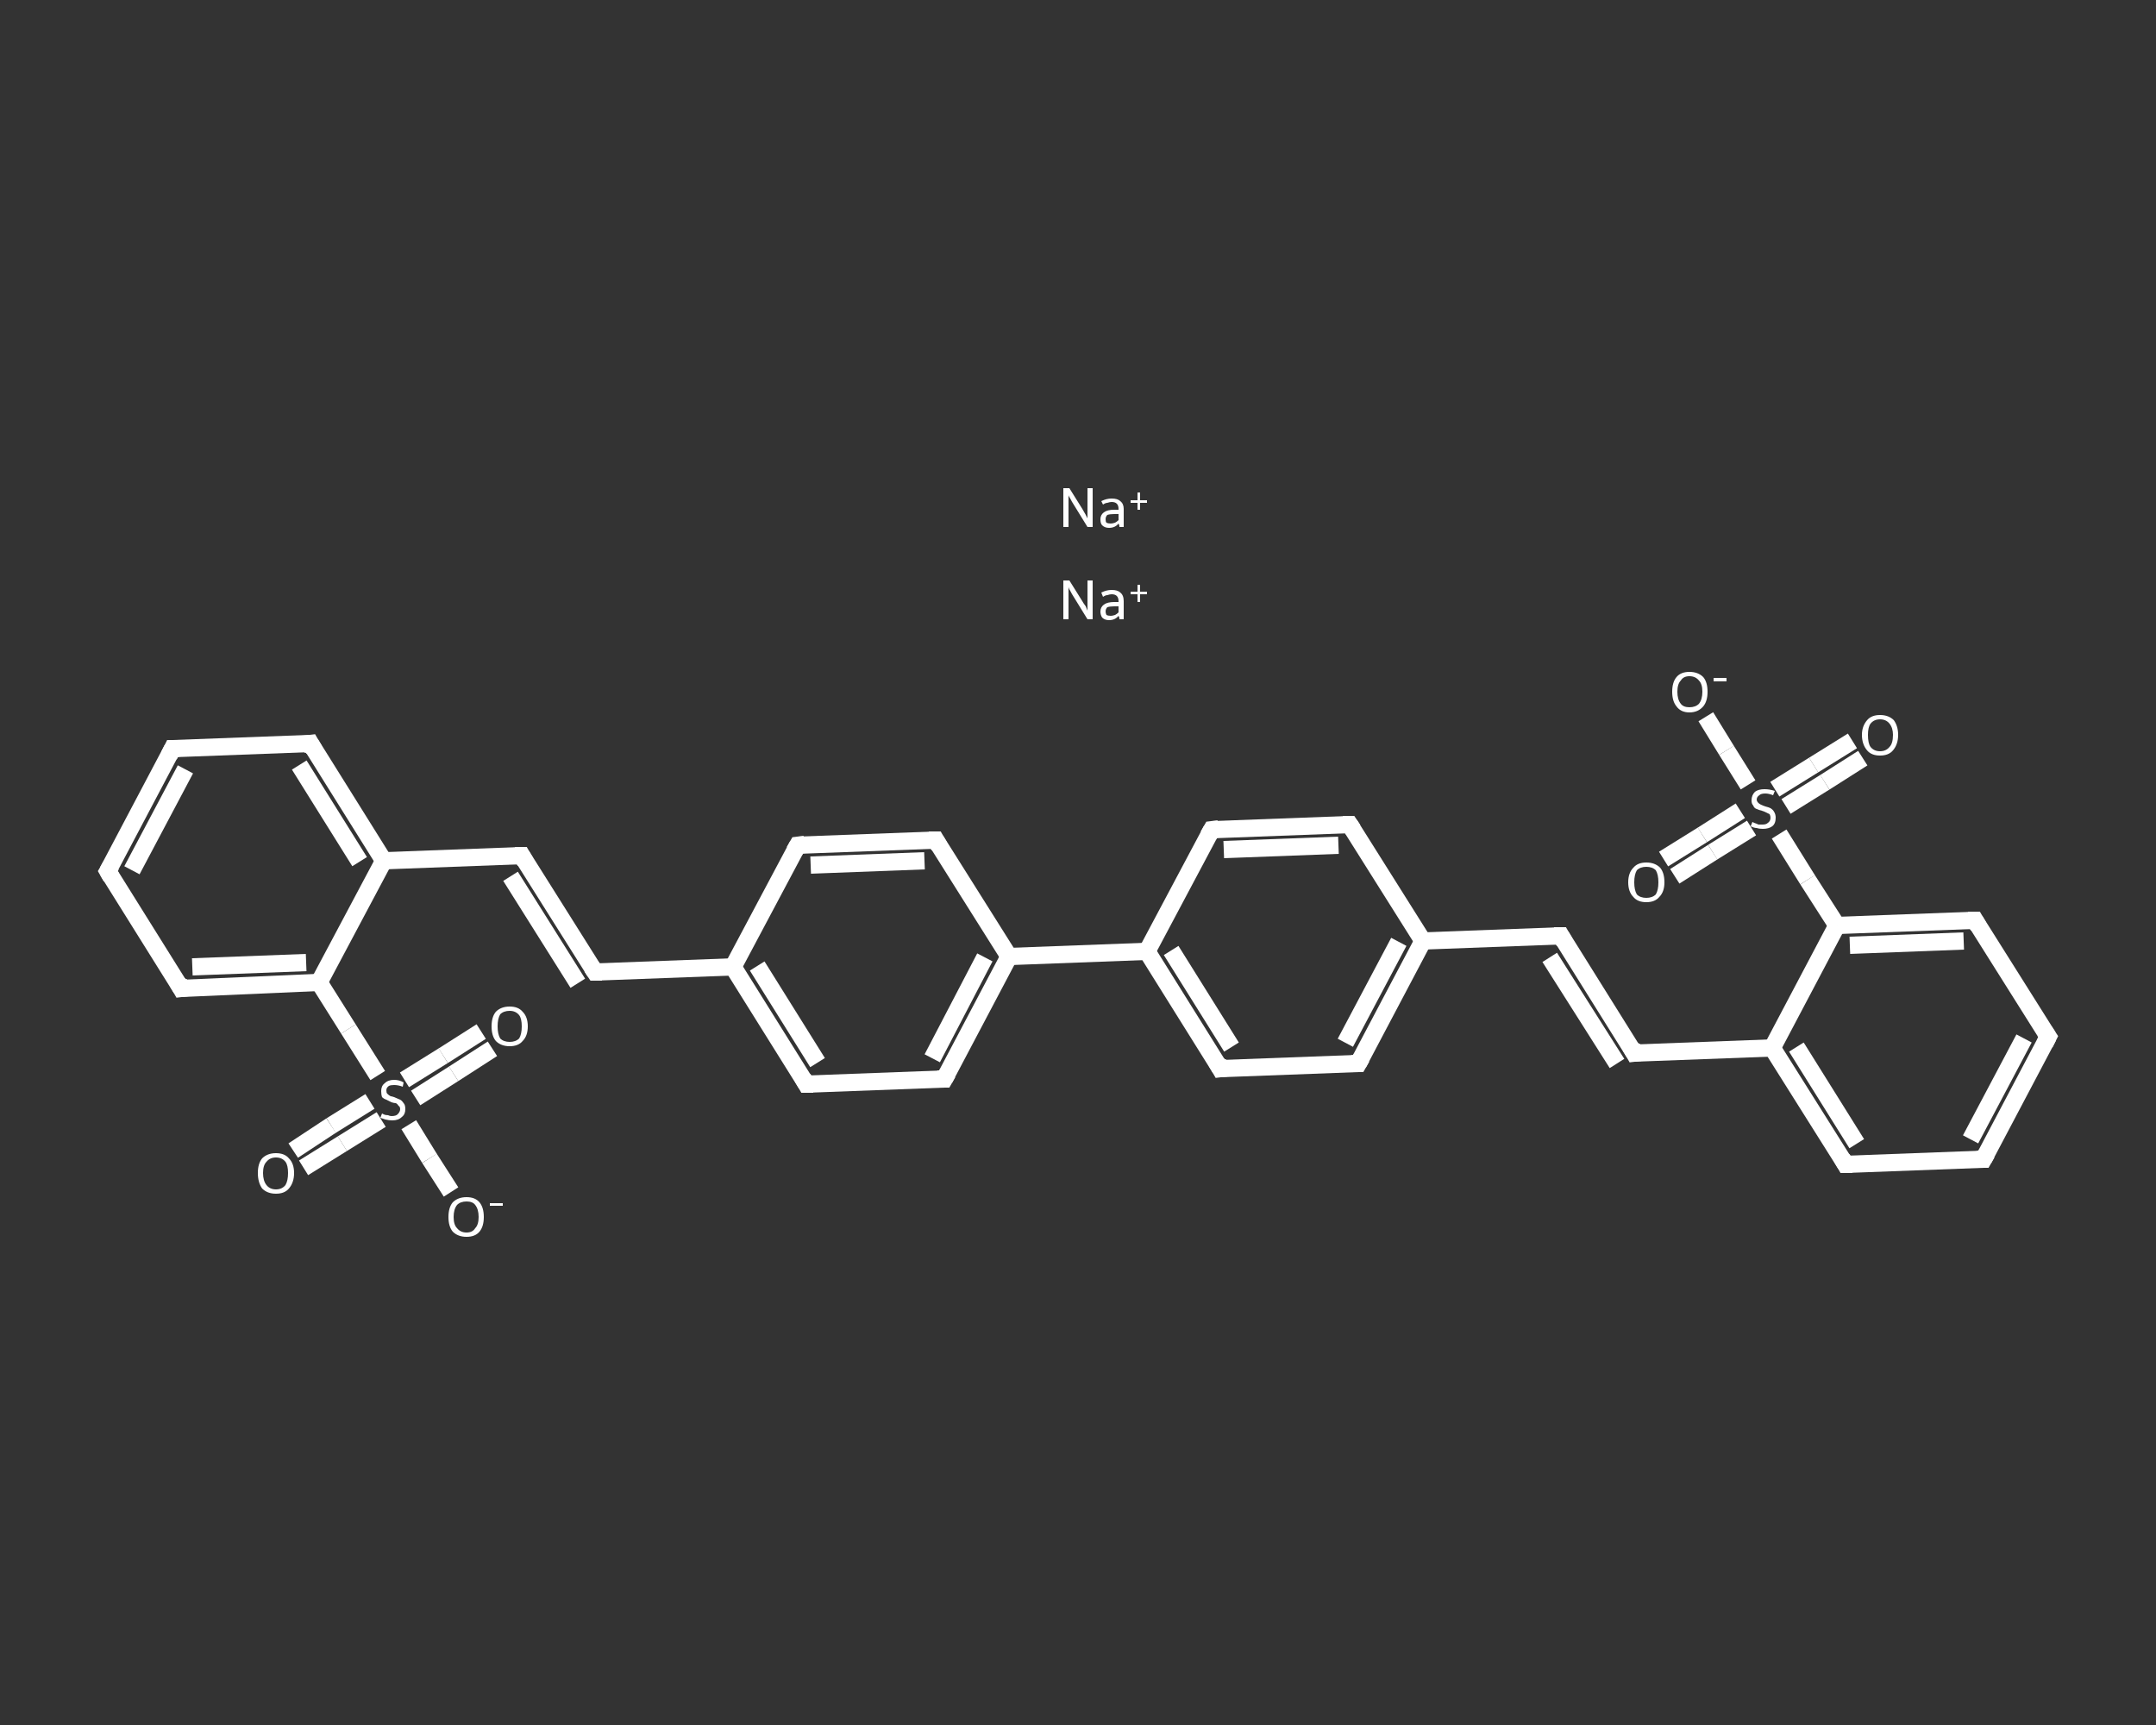 <?xml version='1.0' encoding='iso-8859-1'?>
<svg version='1.1' baseProfile='full'
              xmlns='http://www.w3.org/2000/svg'
                      xmlns:rdkit='http://www.rdkit.org/xml'
                      xmlns:xlink='http://www.w3.org/1999/xlink'
                  xml:space='preserve'
width='250px' height='200px' viewBox='0 0 250 200'>
<rect x="0" y="0" width="250" height="200" fill="#333333" stroke="none"/>
<!-- END OF HEADER -->
<rect style='opacity:1.0;fill:transparent;stroke:none' width='250.0' height='200.0' x='0.0' y='0.0'> </rect>
<path class='bond-0 atom-0 atom-1' d='M 34.0,133.4 L 38.4,130.5' style='fill:none;fill-rule:evenodd;stroke:#FFFFFF;stroke-width:2.0px;stroke-linecap:butt;stroke-linejoin:miter;stroke-opacity:1' />
<path class='bond-0 atom-0 atom-1' d='M 38.4,130.5 L 42.9,127.7' style='fill:none;fill-rule:evenodd;stroke:#FFFFFF;stroke-width:2.0px;stroke-linecap:butt;stroke-linejoin:miter;stroke-opacity:1' />
<path class='bond-0 atom-0 atom-1' d='M 35.2,135.4 L 39.7,132.6' style='fill:none;fill-rule:evenodd;stroke:#FFFFFF;stroke-width:2.0px;stroke-linecap:butt;stroke-linejoin:miter;stroke-opacity:1' />
<path class='bond-0 atom-0 atom-1' d='M 39.7,132.6 L 44.2,129.8' style='fill:none;fill-rule:evenodd;stroke:#FFFFFF;stroke-width:2.0px;stroke-linecap:butt;stroke-linejoin:miter;stroke-opacity:1' />
<path class='bond-1 atom-1 atom-2' d='M 48.2,127.3 L 52.6,124.5' style='fill:none;fill-rule:evenodd;stroke:#FFFFFF;stroke-width:2.0px;stroke-linecap:butt;stroke-linejoin:miter;stroke-opacity:1' />
<path class='bond-1 atom-1 atom-2' d='M 52.6,124.5 L 57.1,121.6' style='fill:none;fill-rule:evenodd;stroke:#FFFFFF;stroke-width:2.0px;stroke-linecap:butt;stroke-linejoin:miter;stroke-opacity:1' />
<path class='bond-1 atom-1 atom-2' d='M 46.9,125.2 L 51.4,122.4' style='fill:none;fill-rule:evenodd;stroke:#FFFFFF;stroke-width:2.0px;stroke-linecap:butt;stroke-linejoin:miter;stroke-opacity:1' />
<path class='bond-1 atom-1 atom-2' d='M 51.4,122.4 L 55.8,119.6' style='fill:none;fill-rule:evenodd;stroke:#FFFFFF;stroke-width:2.0px;stroke-linecap:butt;stroke-linejoin:miter;stroke-opacity:1' />
<path class='bond-2 atom-1 atom-3' d='M 47.4,130.4 L 49.8,134.3' style='fill:none;fill-rule:evenodd;stroke:#FFFFFF;stroke-width:2.0px;stroke-linecap:butt;stroke-linejoin:miter;stroke-opacity:1' />
<path class='bond-2 atom-1 atom-3' d='M 49.8,134.3 L 52.3,138.2' style='fill:none;fill-rule:evenodd;stroke:#FFFFFF;stroke-width:2.0px;stroke-linecap:butt;stroke-linejoin:miter;stroke-opacity:1' />
<path class='bond-3 atom-1 atom-4' d='M 43.8,124.7 L 40.4,119.3' style='fill:none;fill-rule:evenodd;stroke:#FFFFFF;stroke-width:2.0px;stroke-linecap:butt;stroke-linejoin:miter;stroke-opacity:1' />
<path class='bond-3 atom-1 atom-4' d='M 40.4,119.3 L 37.0,113.9' style='fill:none;fill-rule:evenodd;stroke:#FFFFFF;stroke-width:2.0px;stroke-linecap:butt;stroke-linejoin:miter;stroke-opacity:1' />
<path class='bond-4 atom-4 atom-5' d='M 37.0,113.9 L 21.0,114.6' style='fill:none;fill-rule:evenodd;stroke:#FFFFFF;stroke-width:2.0px;stroke-linecap:butt;stroke-linejoin:miter;stroke-opacity:1' />
<path class='bond-4 atom-4 atom-5' d='M 35.5,111.6 L 22.3,112.1' style='fill:none;fill-rule:evenodd;stroke:#FFFFFF;stroke-width:2.0px;stroke-linecap:butt;stroke-linejoin:miter;stroke-opacity:1' />
<path class='bond-5 atom-5 atom-6' d='M 21.0,114.6 L 12.5,101.0' style='fill:none;fill-rule:evenodd;stroke:#FFFFFF;stroke-width:2.0px;stroke-linecap:butt;stroke-linejoin:miter;stroke-opacity:1' />
<path class='bond-6 atom-6 atom-7' d='M 12.5,101.0 L 20.0,86.8' style='fill:none;fill-rule:evenodd;stroke:#FFFFFF;stroke-width:2.0px;stroke-linecap:butt;stroke-linejoin:miter;stroke-opacity:1' />
<path class='bond-6 atom-6 atom-7' d='M 15.3,100.9 L 21.5,89.2' style='fill:none;fill-rule:evenodd;stroke:#FFFFFF;stroke-width:2.0px;stroke-linecap:butt;stroke-linejoin:miter;stroke-opacity:1' />
<path class='bond-7 atom-7 atom-8' d='M 20.0,86.8 L 36.0,86.2' style='fill:none;fill-rule:evenodd;stroke:#FFFFFF;stroke-width:2.0px;stroke-linecap:butt;stroke-linejoin:miter;stroke-opacity:1' />
<path class='bond-8 atom-8 atom-9' d='M 36.0,86.2 L 44.5,99.8' style='fill:none;fill-rule:evenodd;stroke:#FFFFFF;stroke-width:2.0px;stroke-linecap:butt;stroke-linejoin:miter;stroke-opacity:1' />
<path class='bond-8 atom-8 atom-9' d='M 34.7,88.7 L 41.7,99.9' style='fill:none;fill-rule:evenodd;stroke:#FFFFFF;stroke-width:2.0px;stroke-linecap:butt;stroke-linejoin:miter;stroke-opacity:1' />
<path class='bond-9 atom-9 atom-10' d='M 44.5,99.8 L 60.5,99.2' style='fill:none;fill-rule:evenodd;stroke:#FFFFFF;stroke-width:2.0px;stroke-linecap:butt;stroke-linejoin:miter;stroke-opacity:1' />
<path class='bond-10 atom-10 atom-11' d='M 60.5,99.2 L 69.0,112.7' style='fill:none;fill-rule:evenodd;stroke:#FFFFFF;stroke-width:2.0px;stroke-linecap:butt;stroke-linejoin:miter;stroke-opacity:1' />
<path class='bond-10 atom-10 atom-11' d='M 59.2,101.6 L 67.0,114.0' style='fill:none;fill-rule:evenodd;stroke:#FFFFFF;stroke-width:2.0px;stroke-linecap:butt;stroke-linejoin:miter;stroke-opacity:1' />
<path class='bond-11 atom-11 atom-12' d='M 69.0,112.7 L 85.0,112.1' style='fill:none;fill-rule:evenodd;stroke:#FFFFFF;stroke-width:2.0px;stroke-linecap:butt;stroke-linejoin:miter;stroke-opacity:1' />
<path class='bond-12 atom-12 atom-13' d='M 85.0,112.1 L 93.5,125.7' style='fill:none;fill-rule:evenodd;stroke:#FFFFFF;stroke-width:2.0px;stroke-linecap:butt;stroke-linejoin:miter;stroke-opacity:1' />
<path class='bond-12 atom-12 atom-13' d='M 87.8,112.0 L 94.8,123.2' style='fill:none;fill-rule:evenodd;stroke:#FFFFFF;stroke-width:2.0px;stroke-linecap:butt;stroke-linejoin:miter;stroke-opacity:1' />
<path class='bond-13 atom-13 atom-14' d='M 93.5,125.7 L 109.5,125.1' style='fill:none;fill-rule:evenodd;stroke:#FFFFFF;stroke-width:2.0px;stroke-linecap:butt;stroke-linejoin:miter;stroke-opacity:1' />
<path class='bond-14 atom-14 atom-15' d='M 109.5,125.1 L 117.0,110.9' style='fill:none;fill-rule:evenodd;stroke:#FFFFFF;stroke-width:2.0px;stroke-linecap:butt;stroke-linejoin:miter;stroke-opacity:1' />
<path class='bond-14 atom-14 atom-15' d='M 108.1,122.7 L 114.2,111.0' style='fill:none;fill-rule:evenodd;stroke:#FFFFFF;stroke-width:2.0px;stroke-linecap:butt;stroke-linejoin:miter;stroke-opacity:1' />
<path class='bond-15 atom-15 atom-16' d='M 117.0,110.9 L 133.0,110.3' style='fill:none;fill-rule:evenodd;stroke:#FFFFFF;stroke-width:2.0px;stroke-linecap:butt;stroke-linejoin:miter;stroke-opacity:1' />
<path class='bond-16 atom-16 atom-17' d='M 133.0,110.3 L 141.5,123.9' style='fill:none;fill-rule:evenodd;stroke:#FFFFFF;stroke-width:2.0px;stroke-linecap:butt;stroke-linejoin:miter;stroke-opacity:1' />
<path class='bond-16 atom-16 atom-17' d='M 135.8,110.2 L 142.8,121.4' style='fill:none;fill-rule:evenodd;stroke:#FFFFFF;stroke-width:2.0px;stroke-linecap:butt;stroke-linejoin:miter;stroke-opacity:1' />
<path class='bond-17 atom-17 atom-18' d='M 141.5,123.9 L 157.5,123.3' style='fill:none;fill-rule:evenodd;stroke:#FFFFFF;stroke-width:2.0px;stroke-linecap:butt;stroke-linejoin:miter;stroke-opacity:1' />
<path class='bond-18 atom-18 atom-19' d='M 157.5,123.3 L 165.0,109.1' style='fill:none;fill-rule:evenodd;stroke:#FFFFFF;stroke-width:2.0px;stroke-linecap:butt;stroke-linejoin:miter;stroke-opacity:1' />
<path class='bond-18 atom-18 atom-19' d='M 156.0,120.9 L 162.2,109.2' style='fill:none;fill-rule:evenodd;stroke:#FFFFFF;stroke-width:2.0px;stroke-linecap:butt;stroke-linejoin:miter;stroke-opacity:1' />
<path class='bond-19 atom-19 atom-20' d='M 165.0,109.1 L 181.0,108.5' style='fill:none;fill-rule:evenodd;stroke:#FFFFFF;stroke-width:2.0px;stroke-linecap:butt;stroke-linejoin:miter;stroke-opacity:1' />
<path class='bond-20 atom-20 atom-21' d='M 181.0,108.5 L 189.5,122.1' style='fill:none;fill-rule:evenodd;stroke:#FFFFFF;stroke-width:2.0px;stroke-linecap:butt;stroke-linejoin:miter;stroke-opacity:1' />
<path class='bond-20 atom-20 atom-21' d='M 179.7,111.0 L 187.5,123.3' style='fill:none;fill-rule:evenodd;stroke:#FFFFFF;stroke-width:2.0px;stroke-linecap:butt;stroke-linejoin:miter;stroke-opacity:1' />
<path class='bond-21 atom-21 atom-22' d='M 189.5,122.1 L 205.5,121.5' style='fill:none;fill-rule:evenodd;stroke:#FFFFFF;stroke-width:2.0px;stroke-linecap:butt;stroke-linejoin:miter;stroke-opacity:1' />
<path class='bond-22 atom-22 atom-23' d='M 205.5,121.5 L 214.0,135.0' style='fill:none;fill-rule:evenodd;stroke:#FFFFFF;stroke-width:2.0px;stroke-linecap:butt;stroke-linejoin:miter;stroke-opacity:1' />
<path class='bond-22 atom-22 atom-23' d='M 208.3,121.4 L 215.3,132.6' style='fill:none;fill-rule:evenodd;stroke:#FFFFFF;stroke-width:2.0px;stroke-linecap:butt;stroke-linejoin:miter;stroke-opacity:1' />
<path class='bond-23 atom-23 atom-24' d='M 214.0,135.0 L 230.0,134.4' style='fill:none;fill-rule:evenodd;stroke:#FFFFFF;stroke-width:2.0px;stroke-linecap:butt;stroke-linejoin:miter;stroke-opacity:1' />
<path class='bond-24 atom-24 atom-25' d='M 230.0,134.4 L 237.5,120.2' style='fill:none;fill-rule:evenodd;stroke:#FFFFFF;stroke-width:2.0px;stroke-linecap:butt;stroke-linejoin:miter;stroke-opacity:1' />
<path class='bond-24 atom-24 atom-25' d='M 228.5,132.1 L 234.7,120.4' style='fill:none;fill-rule:evenodd;stroke:#FFFFFF;stroke-width:2.0px;stroke-linecap:butt;stroke-linejoin:miter;stroke-opacity:1' />
<path class='bond-25 atom-25 atom-26' d='M 237.5,120.2 L 229.0,106.7' style='fill:none;fill-rule:evenodd;stroke:#FFFFFF;stroke-width:2.0px;stroke-linecap:butt;stroke-linejoin:miter;stroke-opacity:1' />
<path class='bond-26 atom-26 atom-27' d='M 229.0,106.7 L 213.0,107.3' style='fill:none;fill-rule:evenodd;stroke:#FFFFFF;stroke-width:2.0px;stroke-linecap:butt;stroke-linejoin:miter;stroke-opacity:1' />
<path class='bond-26 atom-26 atom-27' d='M 227.7,109.1 L 214.5,109.6' style='fill:none;fill-rule:evenodd;stroke:#FFFFFF;stroke-width:2.0px;stroke-linecap:butt;stroke-linejoin:miter;stroke-opacity:1' />
<path class='bond-27 atom-27 atom-28' d='M 213.0,107.3 L 209.6,102.0' style='fill:none;fill-rule:evenodd;stroke:#FFFFFF;stroke-width:2.0px;stroke-linecap:butt;stroke-linejoin:miter;stroke-opacity:1' />
<path class='bond-27 atom-27 atom-28' d='M 209.6,102.0 L 206.3,96.7' style='fill:none;fill-rule:evenodd;stroke:#FFFFFF;stroke-width:2.0px;stroke-linecap:butt;stroke-linejoin:miter;stroke-opacity:1' />
<path class='bond-28 atom-28 atom-29' d='M 207.1,93.5 L 211.6,90.7' style='fill:none;fill-rule:evenodd;stroke:#FFFFFF;stroke-width:2.0px;stroke-linecap:butt;stroke-linejoin:miter;stroke-opacity:1' />
<path class='bond-28 atom-28 atom-29' d='M 211.6,90.7 L 216.0,87.9' style='fill:none;fill-rule:evenodd;stroke:#FFFFFF;stroke-width:2.0px;stroke-linecap:butt;stroke-linejoin:miter;stroke-opacity:1' />
<path class='bond-28 atom-28 atom-29' d='M 205.8,91.5 L 210.3,88.7' style='fill:none;fill-rule:evenodd;stroke:#FFFFFF;stroke-width:2.0px;stroke-linecap:butt;stroke-linejoin:miter;stroke-opacity:1' />
<path class='bond-28 atom-28 atom-29' d='M 210.3,88.7 L 214.8,85.9' style='fill:none;fill-rule:evenodd;stroke:#FFFFFF;stroke-width:2.0px;stroke-linecap:butt;stroke-linejoin:miter;stroke-opacity:1' />
<path class='bond-29 atom-28 atom-30' d='M 201.8,94.0 L 197.4,96.8' style='fill:none;fill-rule:evenodd;stroke:#FFFFFF;stroke-width:2.0px;stroke-linecap:butt;stroke-linejoin:miter;stroke-opacity:1' />
<path class='bond-29 atom-28 atom-30' d='M 197.4,96.8 L 192.9,99.6' style='fill:none;fill-rule:evenodd;stroke:#FFFFFF;stroke-width:2.0px;stroke-linecap:butt;stroke-linejoin:miter;stroke-opacity:1' />
<path class='bond-29 atom-28 atom-30' d='M 203.1,96.0 L 198.6,98.8' style='fill:none;fill-rule:evenodd;stroke:#FFFFFF;stroke-width:2.0px;stroke-linecap:butt;stroke-linejoin:miter;stroke-opacity:1' />
<path class='bond-29 atom-28 atom-30' d='M 198.6,98.8 L 194.2,101.6' style='fill:none;fill-rule:evenodd;stroke:#FFFFFF;stroke-width:2.0px;stroke-linecap:butt;stroke-linejoin:miter;stroke-opacity:1' />
<path class='bond-30 atom-28 atom-31' d='M 202.7,91.0 L 200.2,87.0' style='fill:none;fill-rule:evenodd;stroke:#FFFFFF;stroke-width:2.0px;stroke-linecap:butt;stroke-linejoin:miter;stroke-opacity:1' />
<path class='bond-30 atom-28 atom-31' d='M 200.2,87.0 L 197.8,83.1' style='fill:none;fill-rule:evenodd;stroke:#FFFFFF;stroke-width:2.0px;stroke-linecap:butt;stroke-linejoin:miter;stroke-opacity:1' />
<path class='bond-31 atom-19 atom-32' d='M 165.0,109.1 L 156.5,95.6' style='fill:none;fill-rule:evenodd;stroke:#FFFFFF;stroke-width:2.0px;stroke-linecap:butt;stroke-linejoin:miter;stroke-opacity:1' />
<path class='bond-32 atom-32 atom-33' d='M 156.5,95.6 L 140.5,96.2' style='fill:none;fill-rule:evenodd;stroke:#FFFFFF;stroke-width:2.0px;stroke-linecap:butt;stroke-linejoin:miter;stroke-opacity:1' />
<path class='bond-32 atom-32 atom-33' d='M 155.2,98.0 L 141.9,98.5' style='fill:none;fill-rule:evenodd;stroke:#FFFFFF;stroke-width:2.0px;stroke-linecap:butt;stroke-linejoin:miter;stroke-opacity:1' />
<path class='bond-33 atom-15 atom-34' d='M 117.0,110.9 L 108.5,97.4' style='fill:none;fill-rule:evenodd;stroke:#FFFFFF;stroke-width:2.0px;stroke-linecap:butt;stroke-linejoin:miter;stroke-opacity:1' />
<path class='bond-34 atom-34 atom-35' d='M 108.5,97.4 L 92.5,98.0' style='fill:none;fill-rule:evenodd;stroke:#FFFFFF;stroke-width:2.0px;stroke-linecap:butt;stroke-linejoin:miter;stroke-opacity:1' />
<path class='bond-34 atom-34 atom-35' d='M 107.2,99.8 L 94.0,100.3' style='fill:none;fill-rule:evenodd;stroke:#FFFFFF;stroke-width:2.0px;stroke-linecap:butt;stroke-linejoin:miter;stroke-opacity:1' />
<path class='bond-35 atom-9 atom-4' d='M 44.5,99.8 L 37.0,113.9' style='fill:none;fill-rule:evenodd;stroke:#FFFFFF;stroke-width:2.0px;stroke-linecap:butt;stroke-linejoin:miter;stroke-opacity:1' />
<path class='bond-36 atom-35 atom-12' d='M 92.5,98.0 L 85.0,112.1' style='fill:none;fill-rule:evenodd;stroke:#FFFFFF;stroke-width:2.0px;stroke-linecap:butt;stroke-linejoin:miter;stroke-opacity:1' />
<path class='bond-37 atom-33 atom-16' d='M 140.5,96.2 L 133.0,110.3' style='fill:none;fill-rule:evenodd;stroke:#FFFFFF;stroke-width:2.0px;stroke-linecap:butt;stroke-linejoin:miter;stroke-opacity:1' />
<path class='bond-38 atom-27 atom-22' d='M 213.0,107.3 L 205.5,121.5' style='fill:none;fill-rule:evenodd;stroke:#FFFFFF;stroke-width:2.0px;stroke-linecap:butt;stroke-linejoin:miter;stroke-opacity:1' />
<path d='M 21.8,114.5 L 21.0,114.6 L 20.6,113.9' style='fill:none;stroke:#FFFFFF;stroke-width:2.0px;stroke-linecap:butt;stroke-linejoin:miter;stroke-opacity:1;' />
<path d='M 12.9,101.7 L 12.5,101.0 L 12.9,100.3' style='fill:none;stroke:#FFFFFF;stroke-width:2.0px;stroke-linecap:butt;stroke-linejoin:miter;stroke-opacity:1;' />
<path d='M 19.6,87.6 L 20.0,86.8 L 20.8,86.8' style='fill:none;stroke:#FFFFFF;stroke-width:2.0px;stroke-linecap:butt;stroke-linejoin:miter;stroke-opacity:1;' />
<path d='M 35.2,86.3 L 36.0,86.2 L 36.4,86.9' style='fill:none;stroke:#FFFFFF;stroke-width:2.0px;stroke-linecap:butt;stroke-linejoin:miter;stroke-opacity:1;' />
<path d='M 59.7,99.2 L 60.5,99.2 L 60.9,99.9' style='fill:none;stroke:#FFFFFF;stroke-width:2.0px;stroke-linecap:butt;stroke-linejoin:miter;stroke-opacity:1;' />
<path d='M 68.6,112.1 L 69.0,112.7 L 69.8,112.7' style='fill:none;stroke:#FFFFFF;stroke-width:2.0px;stroke-linecap:butt;stroke-linejoin:miter;stroke-opacity:1;' />
<path d='M 93.1,125.0 L 93.5,125.7 L 94.3,125.7' style='fill:none;stroke:#FFFFFF;stroke-width:2.0px;stroke-linecap:butt;stroke-linejoin:miter;stroke-opacity:1;' />
<path d='M 108.7,125.1 L 109.5,125.1 L 109.9,124.4' style='fill:none;stroke:#FFFFFF;stroke-width:2.0px;stroke-linecap:butt;stroke-linejoin:miter;stroke-opacity:1;' />
<path d='M 141.1,123.2 L 141.5,123.9 L 142.3,123.8' style='fill:none;stroke:#FFFFFF;stroke-width:2.0px;stroke-linecap:butt;stroke-linejoin:miter;stroke-opacity:1;' />
<path d='M 156.7,123.3 L 157.5,123.3 L 157.9,122.6' style='fill:none;stroke:#FFFFFF;stroke-width:2.0px;stroke-linecap:butt;stroke-linejoin:miter;stroke-opacity:1;' />
<path d='M 180.2,108.5 L 181.0,108.5 L 181.4,109.2' style='fill:none;stroke:#FFFFFF;stroke-width:2.0px;stroke-linecap:butt;stroke-linejoin:miter;stroke-opacity:1;' />
<path d='M 189.1,121.4 L 189.5,122.1 L 190.3,122.0' style='fill:none;stroke:#FFFFFF;stroke-width:2.0px;stroke-linecap:butt;stroke-linejoin:miter;stroke-opacity:1;' />
<path d='M 213.6,134.3 L 214.0,135.0 L 214.8,135.0' style='fill:none;stroke:#FFFFFF;stroke-width:2.0px;stroke-linecap:butt;stroke-linejoin:miter;stroke-opacity:1;' />
<path d='M 229.2,134.4 L 230.0,134.4 L 230.4,133.7' style='fill:none;stroke:#FFFFFF;stroke-width:2.0px;stroke-linecap:butt;stroke-linejoin:miter;stroke-opacity:1;' />
<path d='M 237.1,121.0 L 237.5,120.2 L 237.1,119.6' style='fill:none;stroke:#FFFFFF;stroke-width:2.0px;stroke-linecap:butt;stroke-linejoin:miter;stroke-opacity:1;' />
<path d='M 229.4,107.4 L 229.0,106.7 L 228.2,106.7' style='fill:none;stroke:#FFFFFF;stroke-width:2.0px;stroke-linecap:butt;stroke-linejoin:miter;stroke-opacity:1;' />
<path d='M 156.9,96.2 L 156.5,95.6 L 155.7,95.6' style='fill:none;stroke:#FFFFFF;stroke-width:2.0px;stroke-linecap:butt;stroke-linejoin:miter;stroke-opacity:1;' />
<path d='M 141.3,96.1 L 140.5,96.2 L 140.1,96.9' style='fill:none;stroke:#FFFFFF;stroke-width:2.0px;stroke-linecap:butt;stroke-linejoin:miter;stroke-opacity:1;' />
<path d='M 108.9,98.1 L 108.5,97.4 L 107.7,97.4' style='fill:none;stroke:#FFFFFF;stroke-width:2.0px;stroke-linecap:butt;stroke-linejoin:miter;stroke-opacity:1;' />
<path d='M 93.3,97.9 L 92.5,98.0 L 92.1,98.7' style='fill:none;stroke:#FFFFFF;stroke-width:2.0px;stroke-linecap:butt;stroke-linejoin:miter;stroke-opacity:1;' />
<path class='atom-0' d='M 29.9 136.0
Q 29.9 134.9, 30.4 134.3
Q 31.0 133.7, 32.0 133.7
Q 33.0 133.7, 33.5 134.3
Q 34.1 134.9, 34.1 136.0
Q 34.1 137.1, 33.5 137.8
Q 33.0 138.4, 32.0 138.4
Q 31.0 138.4, 30.4 137.8
Q 29.9 137.1, 29.9 136.0
M 32.0 137.9
Q 32.7 137.9, 33.1 137.4
Q 33.4 136.9, 33.4 136.0
Q 33.4 135.1, 33.1 134.7
Q 32.7 134.2, 32.0 134.2
Q 31.3 134.2, 30.9 134.7
Q 30.5 135.1, 30.5 136.0
Q 30.5 136.9, 30.9 137.4
Q 31.3 137.9, 32.0 137.9
' fill='#FFFFFF'/>
<path class='atom-1' d='M 44.3 129.1
Q 44.3 129.1, 44.5 129.2
Q 44.7 129.3, 45.0 129.3
Q 45.2 129.4, 45.4 129.4
Q 45.9 129.4, 46.1 129.2
Q 46.4 128.9, 46.4 128.6
Q 46.4 128.3, 46.2 128.2
Q 46.1 128.0, 45.9 127.9
Q 45.7 127.9, 45.4 127.8
Q 45.0 127.6, 44.8 127.5
Q 44.5 127.4, 44.3 127.2
Q 44.2 126.9, 44.2 126.5
Q 44.2 125.9, 44.6 125.6
Q 45.0 125.2, 45.7 125.2
Q 46.3 125.2, 46.8 125.5
L 46.7 126.0
Q 46.2 125.8, 45.7 125.8
Q 45.3 125.8, 45.1 125.9
Q 44.8 126.1, 44.8 126.4
Q 44.8 126.7, 44.9 126.8
Q 45.1 127.0, 45.3 127.1
Q 45.4 127.1, 45.7 127.2
Q 46.2 127.4, 46.4 127.5
Q 46.6 127.6, 46.8 127.9
Q 47.0 128.1, 47.0 128.6
Q 47.0 129.2, 46.6 129.5
Q 46.2 129.9, 45.5 129.9
Q 45.1 129.9, 44.7 129.8
Q 44.4 129.7, 44.1 129.6
L 44.3 129.1
' fill='#FFFFFF'/>
<path class='atom-2' d='M 57.0 119.0
Q 57.0 117.9, 57.5 117.3
Q 58.1 116.7, 59.1 116.7
Q 60.1 116.7, 60.6 117.3
Q 61.2 117.9, 61.2 119.0
Q 61.2 120.1, 60.6 120.7
Q 60.1 121.3, 59.1 121.3
Q 58.1 121.3, 57.5 120.7
Q 57.0 120.1, 57.0 119.0
M 59.1 120.8
Q 59.8 120.8, 60.2 120.4
Q 60.5 119.9, 60.5 119.0
Q 60.5 118.1, 60.2 117.7
Q 59.8 117.2, 59.1 117.2
Q 58.4 117.2, 58.0 117.6
Q 57.7 118.1, 57.7 119.0
Q 57.7 119.9, 58.0 120.4
Q 58.4 120.8, 59.1 120.8
' fill='#FFFFFF'/>
<path class='atom-3' d='M 52.0 141.1
Q 52.0 140.0, 52.5 139.4
Q 53.1 138.8, 54.1 138.8
Q 55.1 138.8, 55.6 139.4
Q 56.1 140.0, 56.1 141.1
Q 56.1 142.2, 55.6 142.8
Q 55.1 143.4, 54.1 143.4
Q 53.1 143.4, 52.5 142.8
Q 52.0 142.2, 52.0 141.1
M 54.1 142.9
Q 54.8 142.9, 55.1 142.4
Q 55.5 142.0, 55.5 141.1
Q 55.5 140.2, 55.1 139.7
Q 54.8 139.3, 54.1 139.3
Q 53.4 139.3, 53.0 139.7
Q 52.6 140.2, 52.6 141.1
Q 52.6 142.0, 53.0 142.4
Q 53.4 142.9, 54.1 142.9
' fill='#FFFFFF'/>
<path class='atom-3' d='M 56.8 139.5
L 58.3 139.5
L 58.3 139.8
L 56.8 139.8
L 56.8 139.5
' fill='#FFFFFF'/>
<path class='atom-28' d='M 203.2 95.3
Q 203.2 95.3, 203.4 95.4
Q 203.7 95.5, 203.9 95.6
Q 204.1 95.6, 204.4 95.6
Q 204.8 95.6, 205.0 95.4
Q 205.3 95.2, 205.3 94.8
Q 205.3 94.6, 205.2 94.4
Q 205.0 94.3, 204.8 94.2
Q 204.6 94.1, 204.3 94.0
Q 203.9 93.9, 203.7 93.8
Q 203.4 93.7, 203.3 93.4
Q 203.1 93.2, 203.1 92.8
Q 203.1 92.2, 203.5 91.8
Q 203.9 91.5, 204.6 91.5
Q 205.2 91.5, 205.8 91.7
L 205.6 92.2
Q 205.1 92.0, 204.7 92.0
Q 204.2 92.0, 204.0 92.2
Q 203.7 92.4, 203.7 92.7
Q 203.7 92.9, 203.9 93.1
Q 204.0 93.2, 204.2 93.3
Q 204.4 93.4, 204.7 93.5
Q 205.1 93.6, 205.3 93.7
Q 205.6 93.9, 205.7 94.1
Q 205.9 94.4, 205.9 94.8
Q 205.9 95.5, 205.5 95.8
Q 205.1 96.1, 204.4 96.1
Q 204.0 96.1, 203.7 96.0
Q 203.4 96.0, 203.0 95.8
L 203.2 95.3
' fill='#FFFFFF'/>
<path class='atom-29' d='M 215.9 85.2
Q 215.9 84.2, 216.5 83.5
Q 217.0 82.9, 218.0 82.9
Q 219.0 82.9, 219.6 83.5
Q 220.1 84.2, 220.1 85.2
Q 220.1 86.3, 219.5 87.0
Q 219.0 87.6, 218.0 87.6
Q 217.0 87.6, 216.5 87.0
Q 215.9 86.3, 215.9 85.2
M 218.0 87.1
Q 218.7 87.1, 219.1 86.6
Q 219.5 86.2, 219.5 85.2
Q 219.5 84.4, 219.1 83.9
Q 218.7 83.4, 218.0 83.4
Q 217.3 83.4, 216.9 83.9
Q 216.6 84.3, 216.6 85.2
Q 216.6 86.2, 216.9 86.6
Q 217.3 87.1, 218.0 87.1
' fill='#FFFFFF'/>
<path class='atom-30' d='M 188.8 102.3
Q 188.8 101.2, 189.4 100.6
Q 189.9 100.0, 190.9 100.0
Q 191.9 100.0, 192.5 100.6
Q 193.0 101.2, 193.0 102.3
Q 193.0 103.4, 192.4 104.0
Q 191.9 104.6, 190.9 104.6
Q 189.9 104.6, 189.4 104.0
Q 188.8 103.4, 188.8 102.3
M 190.9 104.1
Q 191.6 104.1, 192.0 103.7
Q 192.3 103.2, 192.3 102.3
Q 192.3 101.4, 192.0 100.9
Q 191.6 100.5, 190.9 100.5
Q 190.2 100.5, 189.8 100.9
Q 189.5 101.4, 189.5 102.3
Q 189.5 103.2, 189.8 103.7
Q 190.2 104.1, 190.9 104.1
' fill='#FFFFFF'/>
<path class='atom-31' d='M 193.9 80.2
Q 193.9 79.1, 194.4 78.5
Q 194.9 77.9, 195.9 77.9
Q 196.9 77.9, 197.5 78.5
Q 198.0 79.1, 198.0 80.2
Q 198.0 81.3, 197.5 81.9
Q 196.9 82.6, 195.9 82.6
Q 194.9 82.6, 194.4 81.9
Q 193.9 81.3, 193.9 80.2
M 195.9 82.0
Q 196.6 82.0, 197.0 81.6
Q 197.4 81.1, 197.4 80.2
Q 197.4 79.3, 197.0 78.9
Q 196.6 78.4, 195.9 78.4
Q 195.2 78.4, 194.9 78.9
Q 194.5 79.3, 194.5 80.2
Q 194.5 81.1, 194.9 81.6
Q 195.2 82.0, 195.9 82.0
' fill='#FFFFFF'/>
<path class='atom-31' d='M 198.7 78.6
L 200.2 78.6
L 200.2 79.0
L 198.7 79.0
L 198.7 78.6
' fill='#FFFFFF'/>
<path class='atom-36' d='M 124.0 67.3
L 125.5 69.7
Q 125.6 69.9, 125.9 70.3
Q 126.1 70.8, 126.1 70.8
L 126.1 67.3
L 126.7 67.3
L 126.7 71.8
L 126.1 71.8
L 124.5 69.2
Q 124.3 68.9, 124.1 68.5
Q 123.9 68.2, 123.9 68.0
L 123.9 71.8
L 123.3 71.8
L 123.3 67.3
L 124.0 67.3
' fill='#FFFFFF'/>
<path class='atom-36' d='M 127.6 70.9
Q 127.6 70.4, 128.0 70.1
Q 128.4 69.8, 129.2 69.8
L 129.7 69.8
L 129.7 69.7
Q 129.7 69.3, 129.5 69.1
Q 129.3 68.9, 128.9 68.9
Q 128.7 68.9, 128.4 69.0
Q 128.2 69.0, 127.9 69.2
L 127.7 68.7
Q 128.3 68.4, 128.9 68.4
Q 129.6 68.4, 129.9 68.7
Q 130.3 69.0, 130.3 69.7
L 130.3 71.8
L 129.8 71.8
Q 129.8 71.8, 129.8 71.7
Q 129.8 71.6, 129.7 71.4
Q 129.3 71.9, 128.6 71.9
Q 128.1 71.9, 127.8 71.6
Q 127.6 71.3, 127.6 70.9
M 128.2 70.9
Q 128.2 71.1, 128.3 71.3
Q 128.5 71.4, 128.8 71.4
Q 129.0 71.4, 129.3 71.3
Q 129.5 71.2, 129.7 71.0
L 129.7 70.3
L 129.2 70.3
Q 128.7 70.3, 128.4 70.4
Q 128.2 70.6, 128.2 70.9
' fill='#FFFFFF'/>
<path class='atom-36' d='M 131.1 68.6
L 131.9 68.6
L 131.9 67.8
L 132.2 67.8
L 132.2 68.6
L 133.0 68.6
L 133.0 68.9
L 132.2 68.9
L 132.2 69.8
L 131.9 69.8
L 131.9 68.9
L 131.1 68.9
L 131.1 68.6
' fill='#FFFFFF'/>
<path class='atom-37' d='M 124.0 56.6
L 125.5 59.0
Q 125.6 59.2, 125.9 59.7
Q 126.1 60.1, 126.1 60.1
L 126.1 56.6
L 126.7 56.6
L 126.7 61.1
L 126.1 61.1
L 124.5 58.5
Q 124.3 58.2, 124.1 57.8
Q 123.9 57.5, 123.9 57.4
L 123.9 61.1
L 123.3 61.1
L 123.3 56.6
L 124.0 56.6
' fill='#FFFFFF'/>
<path class='atom-37' d='M 127.6 60.2
Q 127.6 59.7, 128.0 59.4
Q 128.4 59.1, 129.2 59.1
L 129.7 59.1
L 129.7 59.0
Q 129.7 58.6, 129.5 58.4
Q 129.3 58.2, 128.9 58.2
Q 128.7 58.2, 128.4 58.3
Q 128.2 58.3, 127.9 58.5
L 127.7 58.1
Q 128.3 57.8, 128.9 57.8
Q 129.6 57.8, 129.9 58.1
Q 130.3 58.4, 130.3 59.0
L 130.3 61.1
L 129.8 61.1
Q 129.8 61.1, 129.8 61.0
Q 129.8 60.9, 129.7 60.7
Q 129.3 61.2, 128.6 61.2
Q 128.1 61.2, 127.8 60.9
Q 127.6 60.7, 127.6 60.2
M 128.2 60.2
Q 128.2 60.5, 128.3 60.6
Q 128.5 60.7, 128.8 60.7
Q 129.0 60.7, 129.3 60.6
Q 129.5 60.5, 129.7 60.3
L 129.7 59.6
L 129.2 59.6
Q 128.7 59.6, 128.4 59.7
Q 128.2 59.9, 128.2 60.2
' fill='#FFFFFF'/>
<path class='atom-37' d='M 131.1 58.0
L 131.9 58.0
L 131.9 57.1
L 132.2 57.1
L 132.2 58.0
L 133.0 58.0
L 133.0 58.3
L 132.2 58.3
L 132.2 59.1
L 131.9 59.1
L 131.9 58.3
L 131.1 58.3
L 131.1 58.0
' fill='#FFFFFF'/>
</svg>
